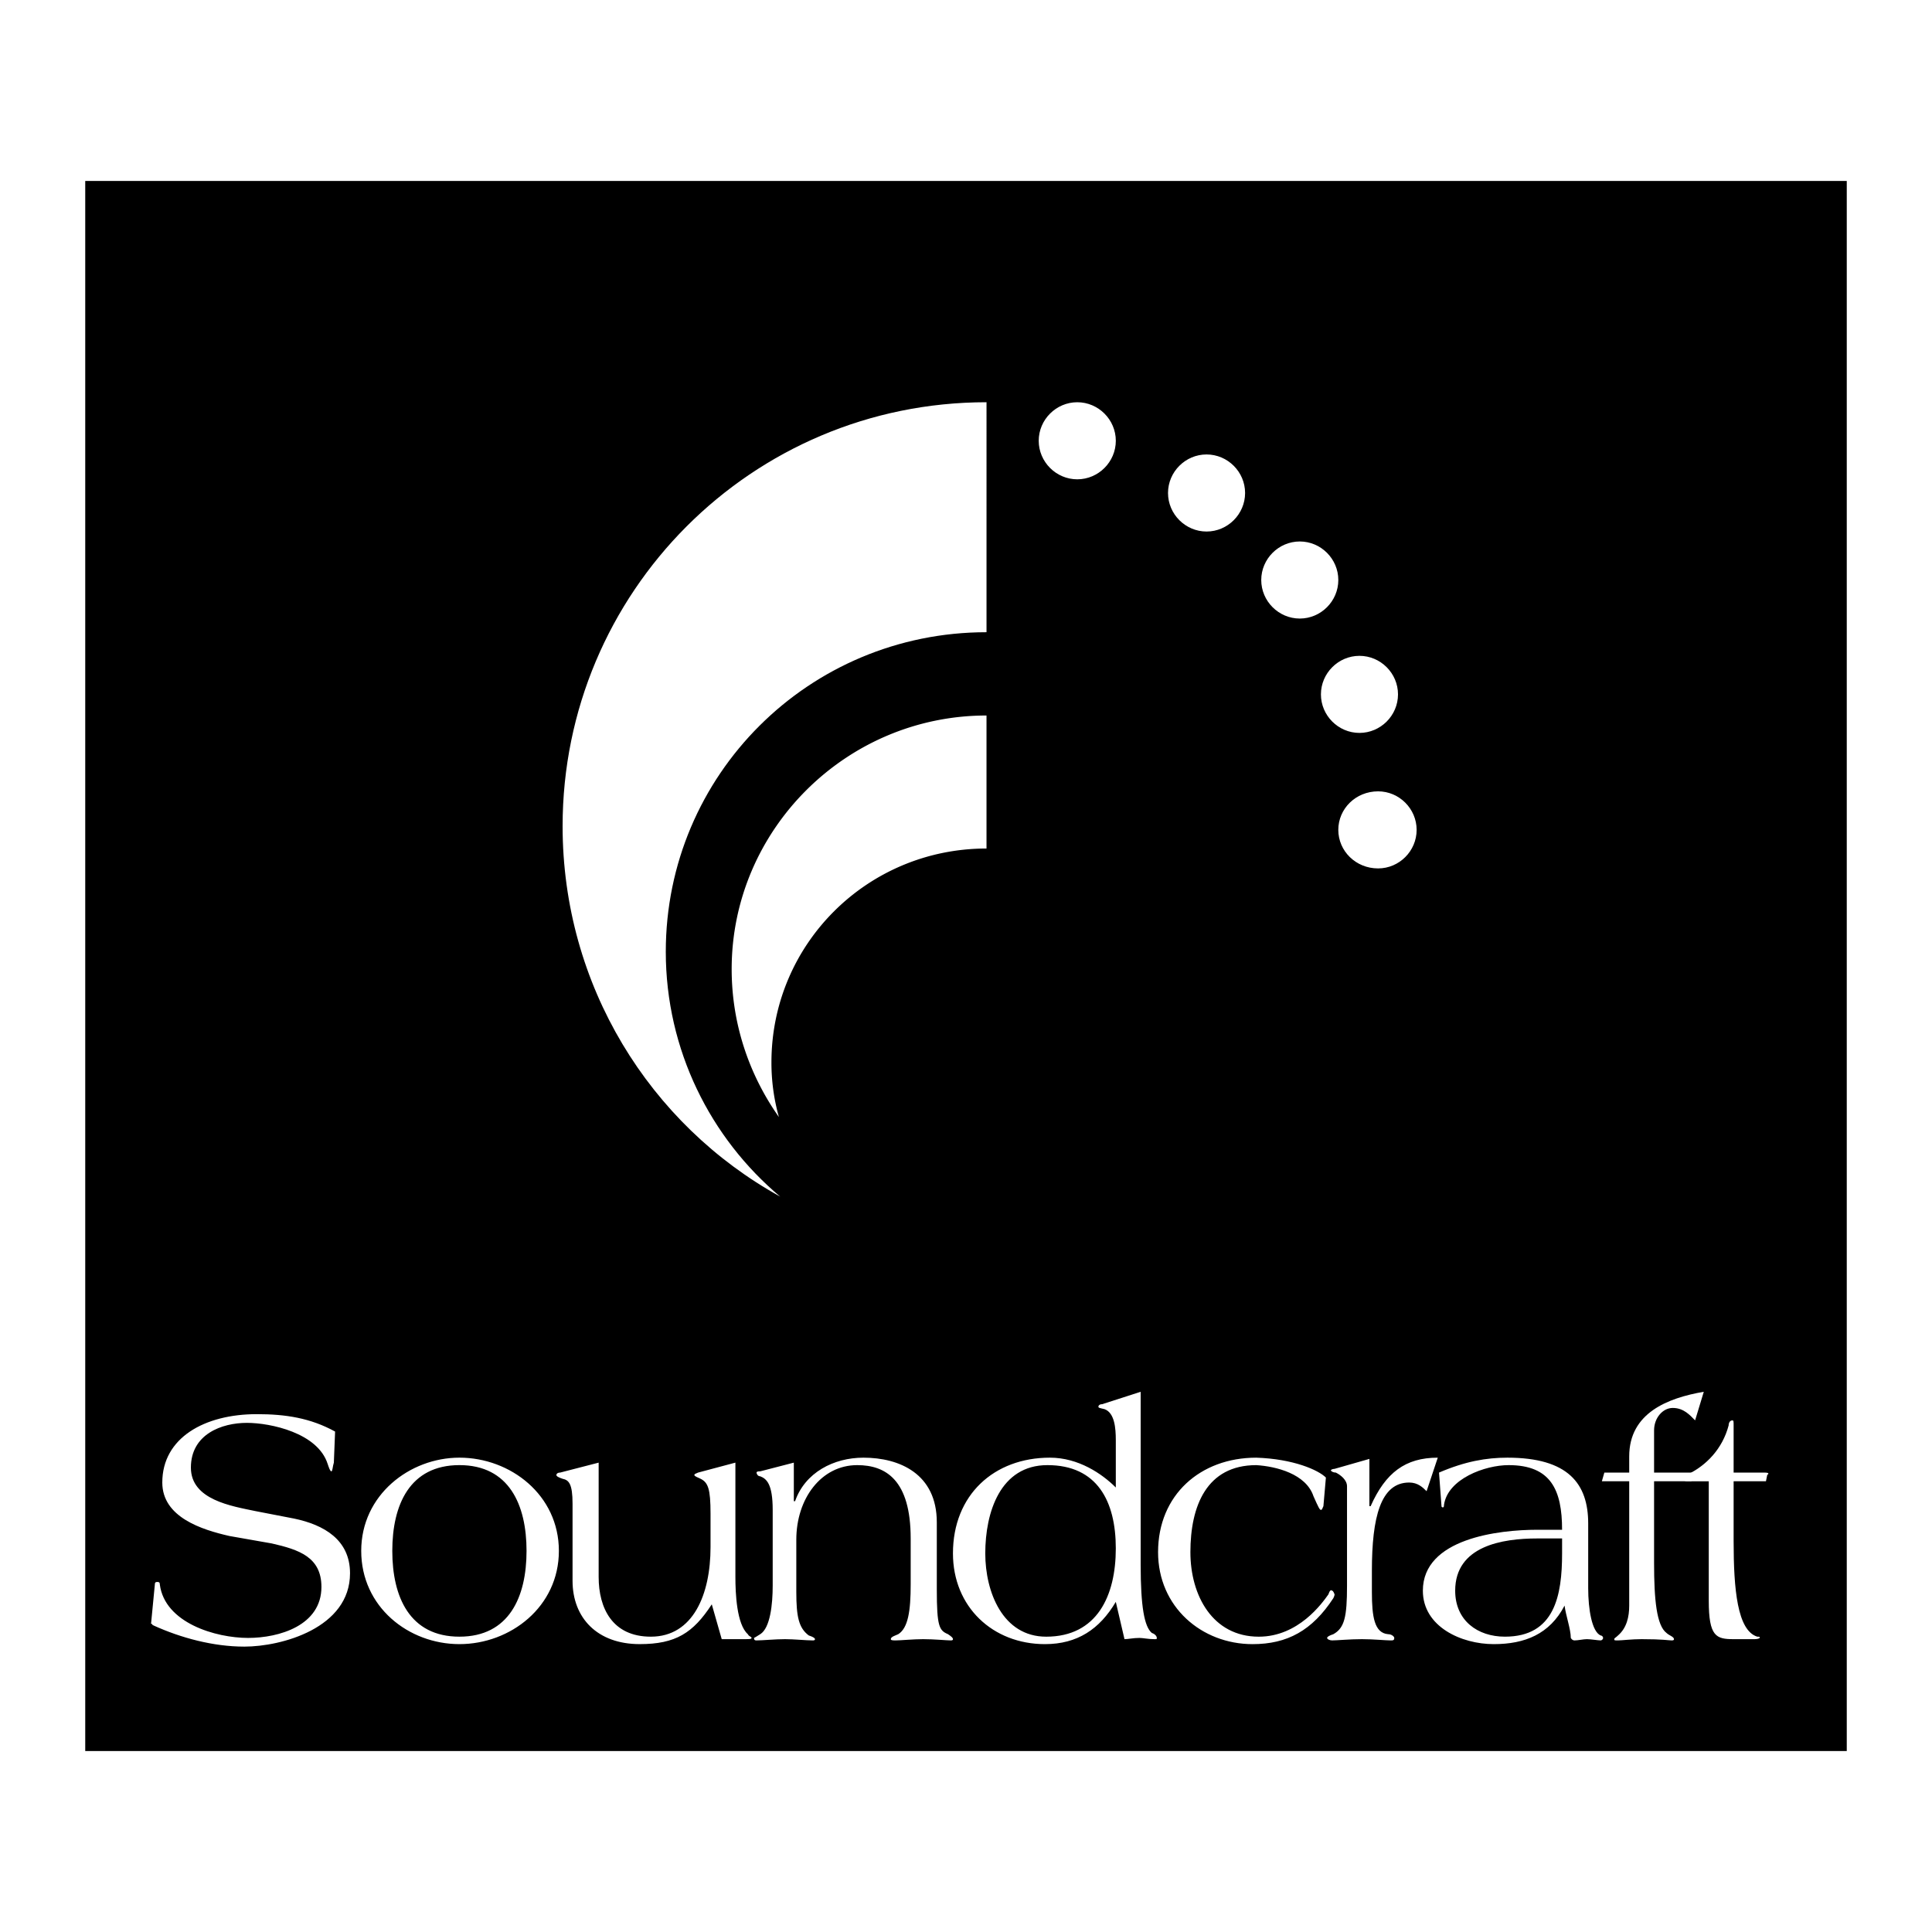 <svg xmlns="http://www.w3.org/2000/svg" width="2500" height="2500" viewBox="0 0 192.756 192.756"><g fill-rule="evenodd" clip-rule="evenodd"><path fill="#fff" d="M0 0h192.756v192.756H0V0z"/><path d="M8.504 174.701V18.054h175.748v156.647H8.504z"/><path d="M98.424 71.386c-14.015 0-25.425 11.411-25.425 25.301 0 5.459 1.737 10.543 4.713 14.76a19.946 19.946 0 0 1-.745-5.457c0-11.783 9.55-21.333 21.457-21.333V71.386z" fill="#fff"/><path d="M98.424 40.131c-23.441 0-42.293 18.977-42.293 42.293 0 15.876 8.682 29.767 21.705 36.96-6.945-5.828-11.41-14.635-11.41-24.433 0-17.612 14.263-31.875 31.999-31.875V40.131h-.001zM103.633 43.976c0-2.108 1.738-3.845 3.846-3.845 2.109 0 3.846 1.736 3.846 3.845s-1.736 3.845-3.846 3.845c-2.108 0-3.846-1.737-3.846-3.845zM116.533 49.186c0-2.109 1.736-3.845 3.844-3.845 2.109 0 3.846 1.736 3.846 3.845 0 2.108-1.736 3.845-3.846 3.845-2.107-.001-3.844-1.737-3.844-3.845zM125.834 57.868c0-2.109 1.736-3.845 3.846-3.845s3.844 1.736 3.844 3.845c0 2.108-1.734 3.845-3.844 3.845s-3.846-1.737-3.846-3.845zM131.789 69.278c0-2.108 1.734-3.845 3.844-3.845s3.846 1.736 3.846 3.845-1.736 3.845-3.846 3.845-3.844-1.737-3.844-3.845zM133.523 82.797c0-2.109 1.738-3.845 3.971-3.845 2.107 0 3.844 1.736 3.844 3.845 0 2.108-1.736 3.845-3.844 3.845-2.232 0-3.971-1.737-3.971-3.845zM27.108 153.988c2.729.621 4.961 1.365 4.961 4.342 0 3.846-4.217 5.086-7.318 5.086-3.225 0-8.31-1.488-8.806-5.334 0-.248-.124-.248-.248-.248s-.248 0-.248.248l-.372 3.846c-.124 0 .124.123.124.123s-.124 0 .124.125c2.729 1.24 5.953 2.107 9.054 2.107 3.721 0 10.542-1.859 10.542-7.316 0-3.35-2.604-4.838-5.582-5.459l-3.844-.744c-2.357-.496-6.45-1.115-6.45-4.34 0-3.35 3.101-4.465 5.581-4.465 2.356 0 7.07.992 8.062 4.092.125.373.248.744.372.744s.124-.496.248-.867l.124-3.102c-2.48-1.363-4.961-1.736-7.814-1.736-5.209 0-9.426 2.357-9.426 6.822 0 3.473 3.969 4.713 6.697 5.334l4.219.742zM39.139 154.732c0-4.588 1.736-8.557 6.697-8.557s6.697 3.969 6.697 8.557c0 4.59-1.736 8.559-6.697 8.559s-6.697-3.969-6.697-8.559zm-3.1 0c0 5.582 4.713 9.303 9.798 9.303s9.922-3.721 9.922-9.303c0-5.58-4.837-9.301-9.922-9.301-4.962.001-9.798 3.721-9.798 9.301zM55.883 146.92c-.248 0-.372.123-.372.248 0 .123.248.248.62.371.62.125.992.496.992 2.48v7.691c0 3.721 2.48 6.324 6.698 6.324 3.597 0 5.333-1.115 7.193-3.969l.992 3.473h2.356c.373 0 .62 0 .62-.123 0-.125-.248-.125-.372-.373-1.116-.992-1.24-4.092-1.24-5.705v-11.41l-3.721.992c-.248.123-.372.123-.372.248 0 .123.372.248.62.371.744.373.992.992.992 3.473v3.35c0 4.713-1.736 8.93-5.953 8.93-3.845 0-5.209-2.852-5.209-5.953v-11.41l-3.844.992zM75.851 146.795c-.124 0-.372 0-.372.125 0 .123.124.371.372.371.62.248 1.241.744 1.241 3.35v7.566c0 1.859-.248 4.217-1.241 4.836-.372.248-.62.373-.62.373 0 .248.124.248.249.248.62 0 1.86-.125 2.852-.125.869 0 2.109.125 2.729.125.124 0 .248 0 .248-.125 0-.123-.248-.248-.62-.371-.993-.744-1.241-1.861-1.241-4.342v-5.209c0-4.094 2.481-7.441 6.078-7.441 2.853 0 5.333 1.488 5.333 7.316v4.59c0 2.605-.248 4.342-1.24 4.961-.248.125-.744.248-.744.496 0 .125.248.125.496.125.496 0 1.736-.125 2.729-.125 1.116 0 2.356.125 2.729.125.124 0 .248 0 .248-.125 0-.123-.124-.248-.496-.496-.868-.371-1.116-.744-1.116-4.465v-6.697c0-4.838-3.721-6.449-7.317-6.449-2.977 0-5.83 1.488-6.822 4.34H79.2v-3.844l-3.349.867zM104.502 146.176c4.961 0 6.822 3.596 6.822 8.309 0 4.715-1.861 8.807-6.945 8.807-4.342 0-6.078-4.465-6.078-8.309 0-4.094 1.488-8.807 6.201-8.807zm5.457-6.078c-.248 0-.371.125-.371.248 0 .125.123.125.619.248.992.373 1.117 1.861 1.117 3.102v4.713c-1.365-1.365-3.721-2.977-6.574-2.977-5.582 0-9.674 3.721-9.674 9.551 0 5.332 3.969 9.053 9.178 9.053 3.225 0 5.457-1.488 7.07-4.217l.867 3.721c.373 0 .869-.123 1.488-.123.373 0 .869.123 1.488.123.248 0 .248 0 .248-.123 0-.125-.123-.373-.496-.496-.744-.621-1.115-2.605-1.115-6.822v-17.24l-3.845 1.239zM132.285 147.416c-.744-.744-3.227-1.861-6.947-1.984-5.58 0-9.797 3.721-9.797 9.426 0 5.457 4.34 9.178 9.426 9.178 3.473 0 5.953-1.363 8.062-4.588 0 0 .123-.248.123-.373 0 0-.123-.371-.248-.371-.123-.125-.248 0-.371.371-.621.869-2.979 4.217-6.947 4.217-4.588 0-6.82-4.092-6.82-8.434 0-4.59 1.611-8.682 6.572-8.682 1.984.123 4.961.867 5.707 3.1.496 1.117.619 1.365.744 1.365.123 0 .123-.125.248-.373l.248-2.852z" fill="#fff"/><path d="M143.447 145.432c-3.225 0-5.209 1.488-6.697 4.836h-.125v-4.713l-3.473.992c-.248 0-.371.125-.371.125 0 .123.248.248.496.248.496.248 1.115.744 1.115 1.363v9.924c0 3.1-.248 4.217-1.363 4.836-.373.125-.621.248-.621.373 0 .123.248.248.496.248.496 0 1.736-.125 2.977-.125 1.117 0 2.357.125 2.854.125.248 0 .371 0 .371-.248 0-.125-.248-.373-.619-.373-1.365-.123-1.613-1.736-1.613-4.217v-2.107c0-5.334.869-8.807 3.721-8.807.869 0 1.365.496 1.736.867l1.116-3.347zM155.85 153.492v1.49c0 4.217-.744 8.309-5.705 8.309-2.729 0-4.961-1.611-4.961-4.588 0-4.467 4.713-5.211 8.186-5.211h2.48zm2.605-1.488c0-3.969-1.984-6.572-8.062-6.572-2.109 0-4.217.371-6.822 1.488l.248 3.348c0 .125.125.125.125.125.123 0 .123-.125.123-.248.373-2.605 4.094-3.969 6.449-3.969 4.219 0 5.334 2.48 5.334 6.449h-2.48c-3.846 0-11.41.867-11.41 6.078 0 3.596 3.844 5.332 7.068 5.332 3.102 0 5.582-.992 7.07-3.844.125.992.621 2.355.621 3.225 0 0 .123.248.371.248.371 0 .869-.125 1.24-.125.373 0 1.117.125 1.365.125.123 0 .248-.125.248-.248 0-.125-.125-.248-.248-.248-.869-.373-1.24-2.605-1.24-4.713v-6.451zM159.818 147.787h2.729v12.404c0 1.115-.248 2.232-1.115 2.977-.248.248-.373.248-.373.371 0 .125 0 .125.373.125.371 0 1.363-.125 2.355-.125 2.109 0 2.729.125 2.977.125.125 0 .248 0 .248-.125 0-.248-.496-.371-.744-.619-.992-.744-1.24-3.35-1.24-6.945v-8.188h3.721l.248-.867h-3.969v-4.217c0-1.24.869-2.232 1.861-2.232 1.115 0 1.736.744 2.232 1.24l.867-2.854c-3.596.621-7.441 2.109-7.441 6.449v1.613h-2.48l-.249.868z" fill="#fff"/><path d="M170.484 147.787v11.908c0 3.596.744 3.844 2.48 3.844h2.109c.371 0 .496-.123.496-.123 0-.125 0-.125-.248-.125-1.984-.619-2.357-4.713-2.357-9.549v-5.955h3.225l.125-.619.123-.125c0-.123-.248-.123-.496-.123h-2.977v-4.713c0-.373 0-.496-.123-.496-.248 0-.373.248-.373.496-.619 2.355-2.232 3.969-3.969 4.836-.496.248-.496.373-.496.496 0 .248.125.248.621.248h1.86z" fill="#fff"/></g></svg>